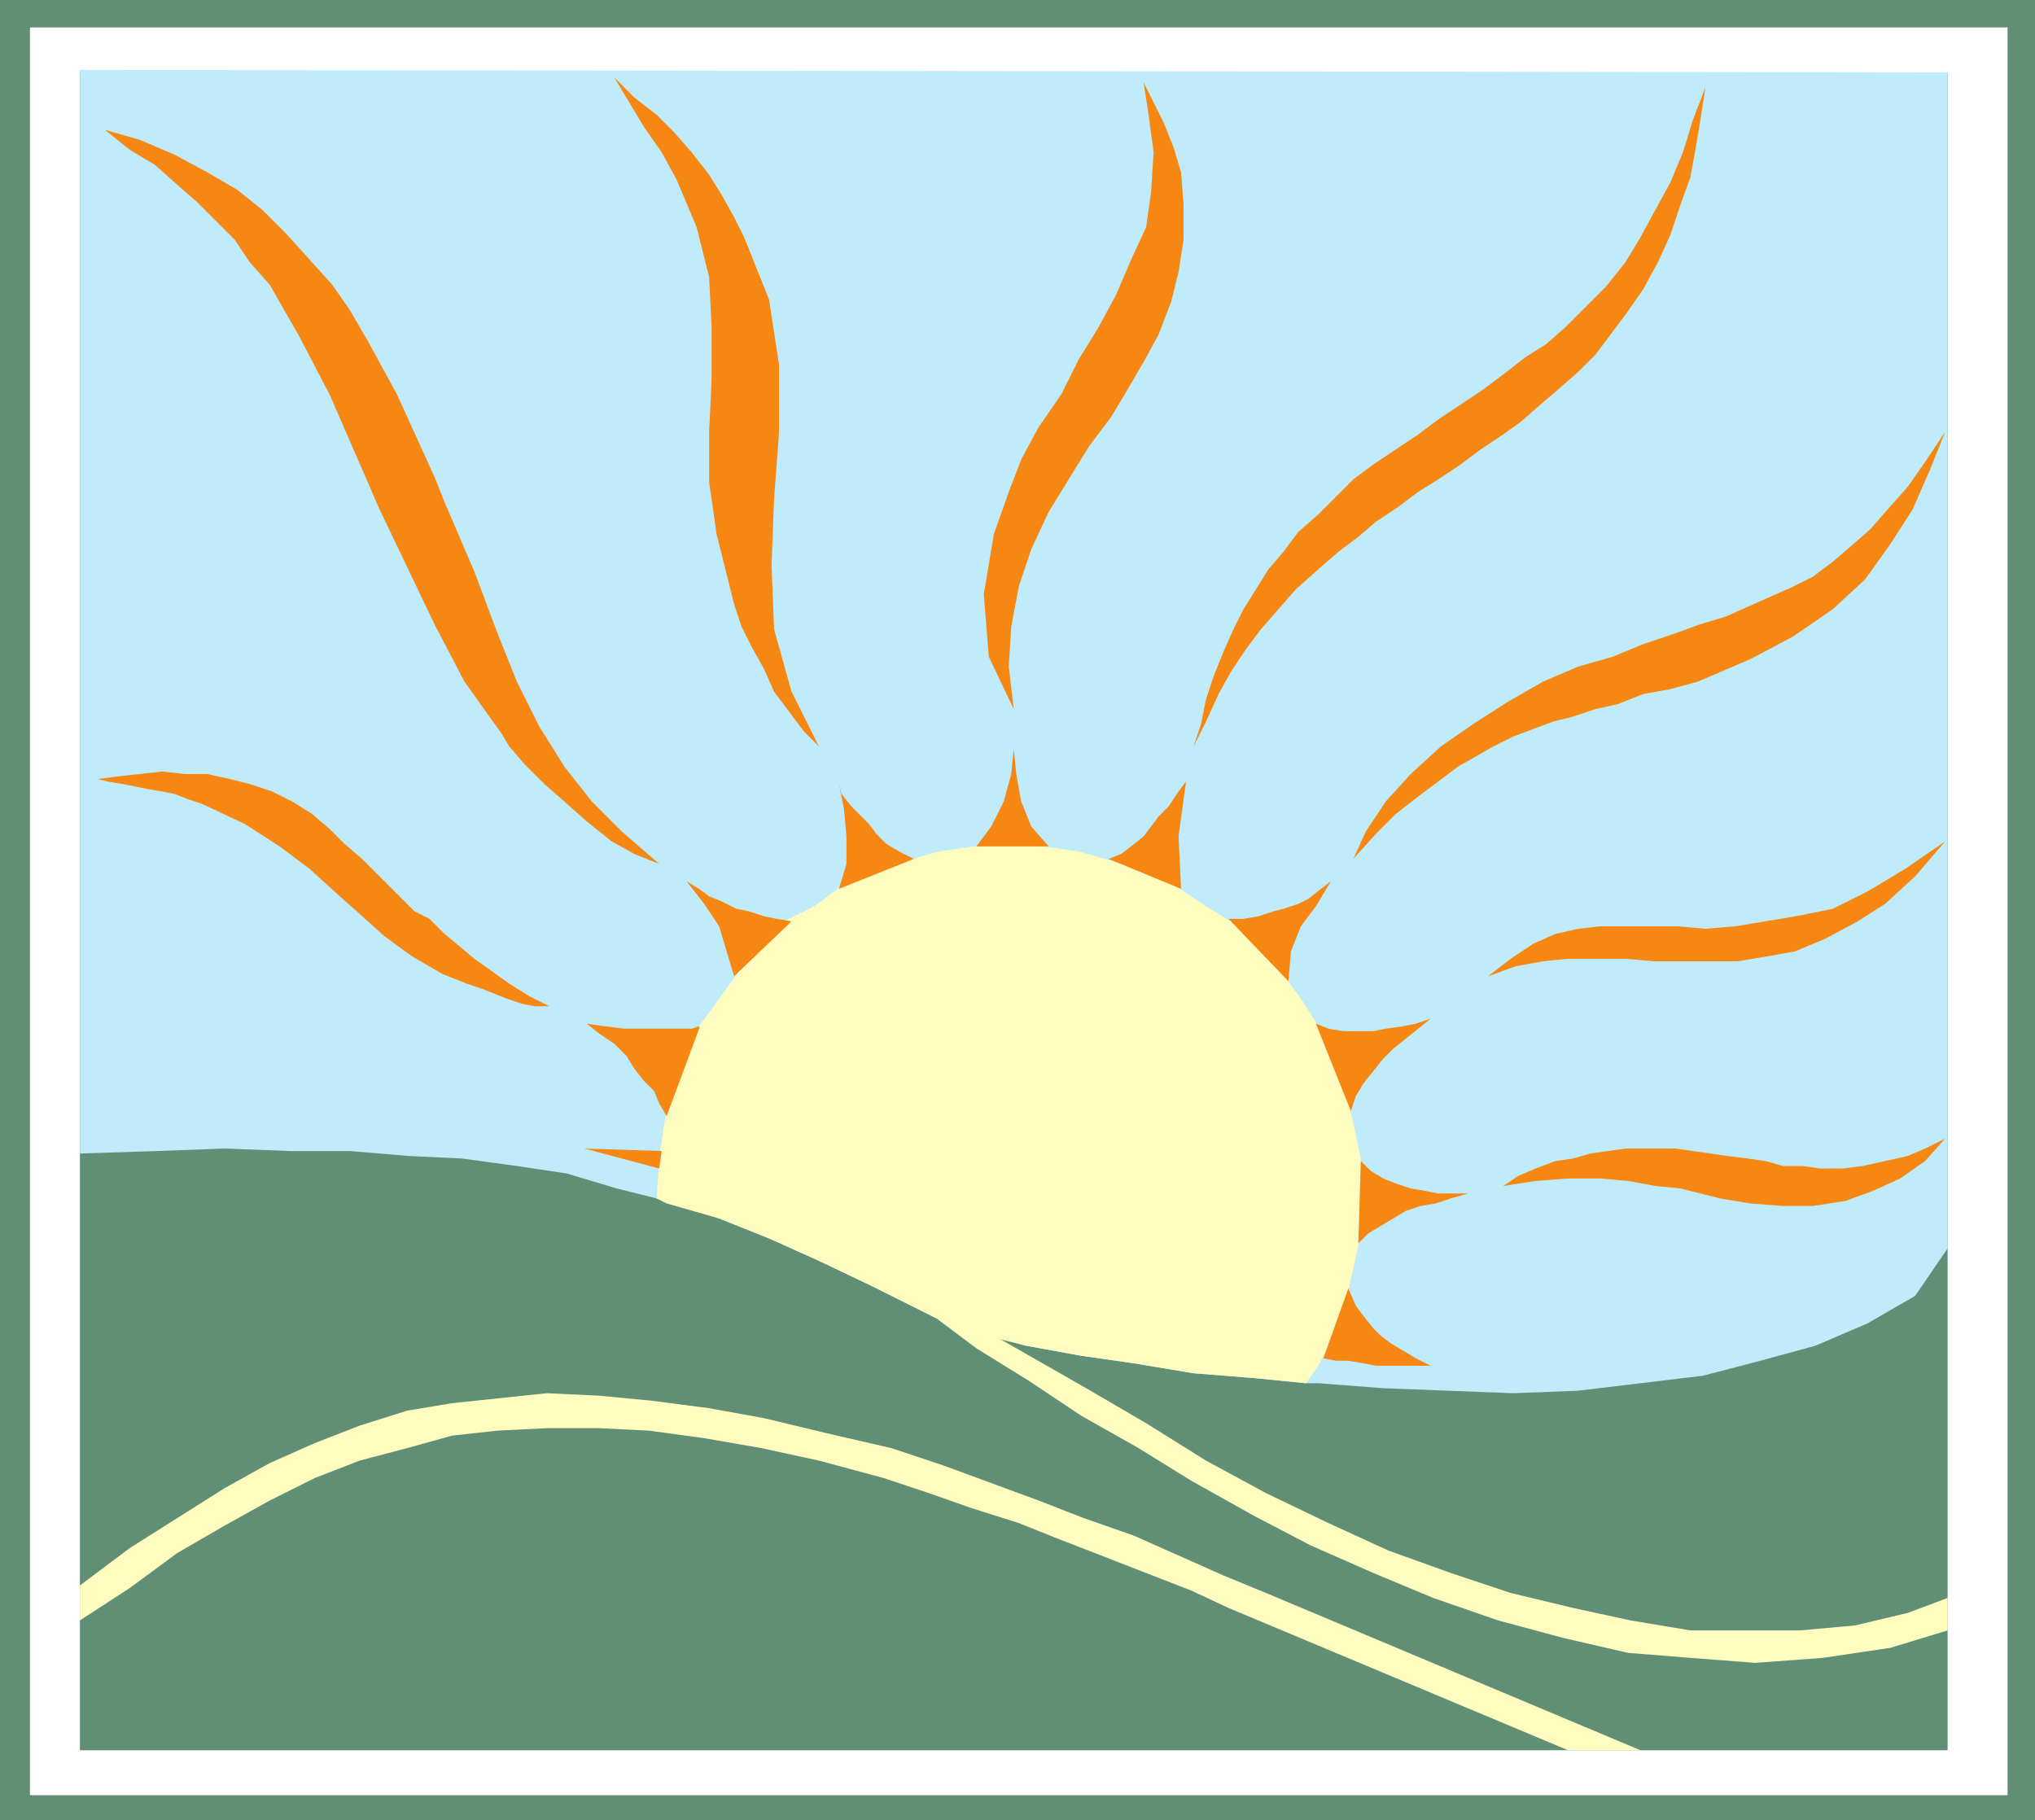 <svg xmlns="http://www.w3.org/2000/svg" width="611.25" height="546.75"><path fill="#618f75" fill-rule="evenodd" d="M0 0h611.25v546.75H0V0"/><path fill="#fff" fill-rule="evenodd" d="M9 8.25h594v531H9v-531"/><path fill="#618f75" fill-rule="evenodd" d="M24 21.75h561v504H24v-504"/><path fill="#bfebfb" fill-rule="evenodd" d="M293.25 400.5 300 402l8.25 2.25 16.5 3 15.75 2.25 18 3 18.75 1.5 15 1.5H396l19.5 1.5 39 1.5 19.5-.75 37.5-4.5 17.25-4.5 16.5-4.5L561 397.5l14.25-8.25L585 375V21.75L24 21v325.5l23.25-.75L67.5 345l19.5.75h18l18 1.5 15.75.75 16.5 2.25 15 2.25 15 4.5 15 3.75L216 366l15 6 15 6.75 15.75 7.5 19.5 9.75 12 4.5"/><path fill="#fffcbf" fill-rule="evenodd" d="m303.75 253.5 9.75.75 10.5 1.5 10.5 3 9.75 3 9 4.5 9 6 7.5 4.5 8.25 7.5 6.75 7.5 6 8.25 5.25 8.25 4.5 9.75 3.75 9.75 2.25 9.75 2.25 10.5.75 11.25-.75 11.25-2.25 10.5-2.25 9.75-3.75 10.5-4.5 9-3.75 5.25-15-1.5-18.75-1.5-18-3-15.75-2.25-16.5-3-15-3.75-12-4.5-19.5-9.75-15.75-7.5-15-6.75-15-6-15.75-4.5-3-1.5.75-12 1.5-10.5 2.25-9.75 3.75-9.75 4.5-9.75 12-16.5 13.5-15 9-4.5 8.25-6 9.75-4.5 9-3 10.5-3 10.5-1.5 11.25-.75M471 525.75h21.75l-112.5-47.25-12.75-5.25-27-12-15-5.25-13.5-5.25-28.5-10.5-15.75-5.25-19.5-4.5-18.75-4.5-16.5-3-17.25-2.25-15.75-1.5-15.75-.75-28.5 3-13.5 2.25-14.25 4.5-13.5 5.25-13.5 6-13.5 7.5L39 465l-15 11.25v10.5L39 477l14.25-10.5 14.25-8.25 13.5-7.5L94.5 444l13.5-5.25 14.25-3.75 13.5-3.75 13.5-1.5 15-.75H180l15 .75 16.5 2.25 17.25 3 17.25 3.75 19.5 5.25 13.5 4.5 12.75 4.5 14.25 4.5 11.25 4.5 40.5 15.75L369 483l102 42.75"/><path fill="#f68712" fill-rule="evenodd" d="m165 302.25-6-3-6-3.75-10.5-7.5-9-7.5-4.5-4.5-4.5-2.25L108.75 258l-5.25-4.5L99 249l-5.25-4.5-6-3.75-6-3L75 235.5l-6-1.5-6.75-1.5H55.5l-6.75-.75-13.5 1.5-6 .75 3 .75 4.5.75 7.5 1.5 4.5.75 3.75.75 3.75 1.5 4.5 1.5 12.75 6 10.5 6.75 9 6.75 8.25 7.5 6.75 6 7.5 6.75 8.25 6 9 5.25 7.5 3 4.5 1.5 7.5 3 4.5 1.5 3.75.75h4.5m419.25-49.5-12 8.25-11.25 6.75-10.5 5.25-11.25 2.25-18 3-9 .75-8.25-.75h-23.25L474 279l-6.75 1.5-6.75 3-6.75 4.5-6.75 5.25 8.25-3 8.25-1.5 7.5-.75h17.25l8.25.75H522l9-1.5 8.25-1.5 9-3.75 9.75-5.25 8.25-5.25 9-8.25 9-10.5M198 259.5l-11.25-9.75-9-9-8.25-10.5-7.5-12-6.75-13.5-6-15-6.75-18-9-21-3-7.5-11.25-24.75-9-16.5-5.25-9-5.25-7.5-13.5-15-7.5-7.5-7.5-6-9-5.25-9.75-5.25L42 42l-10.5-3 7.5 6 7.5 4.5 6.75 6 6 5.25L70.5 72l4.5 6.75 6 6.75 9 15.75 9 17.25 15 34.5 16.5 34.5 9 17.25 11.25 15.75 2.25 3.75 4.5 5.25 6 6 6 5.25 6.75 6 7.5 6 6.75 3.75 7.5 3m312-54.75 15.75-6.75 12.75-6.75 12-8.25 9.75-9 7.5-10.5 6.75-10.5 5.25-12 4.5-11.25-6 9-5.25 7.5-6 6.75-5.25 6-6 5.25-5.25 4.5-6 4.5-6 3-20.25 9-7.5 2.25-8.25 3-9 3-9 3.75-10.5 3-10.5 4.5-10.5 6-10.5 6.75-9.75 6.75-9 8.25-7.5 8.25-6 9-3.75 8.25 6.75-7.5 6-6 6.75-5.25 12-9 10.5-6 6-3 12-4.5 6-1.5 6.75-2.25 6.75-1.5 7.5-3 8.25-1.5 8.25-2.25m-264 19.5-8.25-16.5L232.5 189l-.75-19.5.75-19.5 1.5-20.25V109.5L231 90l-7.5-18.75-3-6-3.75-6.75-3.75-6-5.25-6.75-5.25-6-5.25-5.25-6.75-5.25-6-6 9 15 5.25 7.5 4.5 8.25 6 14.25 3.75 15 .75 15V114l-.75 15.75v15l2.25 15.75 5.25 21 2.25 6.75 3 6 3.75 6.75 3 6.75 9 12 4.5 4.5m112.5 0 3.75-7.5 3.75-8.25 3.75-6.75 4.5-6.75 4.5-6 10.5-12 6.75-6 6-5.25 6-4.5 5.25-4.5 6.75-4.5 6-4.5 6-3.75 6.75-4.5 6-4.5 6.75-4.5 5.25-3.75 6-5.25L468 117l6-5.25 5.25-5.25 9-12 5.25-7.5 4.5-8.25 3.75-8.25 3-9 3-8.25 1.5-8.25 1.5-9 1.5-9.75L508.5 36l-3 9.75-3.75 9-9 16.5-4.5 7.5-6 7.5-12 12-6 5.25-6 3.75-6.75 5.25-6 4.5-13.5 9-6 4.5-13.5 9-6 4.5-10.5 10.5-6 5.25-4.5 6L381 171l-7.5 12-3 6-3 6.75-3 7.5-2.25 6.75-1.5 7.5-2.25 6.75m-54-11.25-1.5-12.75.75-12 2.25-12 3.75-11.25 5.25-11.25 12-19.5 6.75-9 4.5-7.5 5.25-9 4.5-8.25 3.75-9.75 2.25-9 1.5-9.75V61.5l-.75-9.75-2.25-7.5-3-7.5-6-12 1.5 9.75 1.5 11.25-.75 12-1.5 10.5-4.5 9.75-4.5 10.5-5.25 9.75-6 9.75-5.25 10.5-6.75 9.75-5.25 9.75-3.75 9.75-4.5 12.75-3 18 1.5 18.75 7.5 15.75m212.25 147 9 1.5 9.75.75h9l9.75-1.5 8.25-3 8.25-3.75 7.5-5.25 6-6.75-6 3-5.25 2.25-13.5 3-6 .75h-6.75l-5.25-.75h-6l-5.25-1.5L525 348l-6-.75-15.75-2.25h-15l-10.5 1.5-5.25 1.5-5.25.75-6 2.25-5.25 2.25-4.5 3 9.75-1.5L471 354h9.75l8.25.75 8.25 1.5 7.5.75 12 3m-316.5-24.75L210 309v-.75l-2.25.75H187.5l-6-.75-5.25-.75 3.75 3 4.5 3 3.75 3.75 2.25 3.75 3 3.75 3 3 1.5 3.75 2.25 3.75m205.5-1.5 1.5-4.5 2.25-3.75 6-7.5 3-3 11.25-9-4.5 1.5-3.75.75-5.25.75-3.75.75h-9L399 309l-3.75-1.5 10.5 26.25m-18.75-39 .75-9 3-7.5 4.5-6 4.5-7.5-3 2.25-3.75 3-3 1.5-4.5 1.5-3 .75-4.5 1.5-4.5.75H369l18 18.75m-166.5-1.5 17.25-16.5-4.5-.75-3.75-.75-4.5-1.5-3.75-.75-4.5-2.25-3.75-1.5-3-2.25-3.75-2.25 5.25 6.75 4.5 6.75 4.5 15M354.75 267l-.75-15.75 2.25-16.5-2.25 3-3 4.5-3 3-4.5 6-3.75 3-3 2.25L333 258l21.75 9M252 267l22.5-9-4.5-2.25-3.75-2.25-3-3-2.25-3-5.25-5.25-3-3.75-.75-3 1.5 7.5.75 8.25v8.25L252 267m63-12.75-5.25-6-3-7.5-1.5-8.25-.75-7.5-.75 7.5-2.25 8.25-3.75 7.5-4.5 6H315m114.75 156-4.5-2.25-7.5-4.5-3-2.25-2.25-2.25-3-3.75-2.25-3L405 387l-7.5 21 3.75.75H405l4.5.75 3.75.75h16.5M408 373.5l3-3 11.25-6.75 4.5-1.5 4.5-.75 4.5-1.5 5.25-1.5h-9l-3.75-.75-4.5-.75-4.5-1.5-3.75-1.5-3.75-2.25-3-3-.75 24.75M198 351l.75-5.25-23.25-.75Zm0 0"/><path fill="#fffcbf" fill-rule="evenodd" d="m300 402-18.75-6 12 9 15.75 9.75 15.75 10.5L342 435l15.75 9.75 18.75 10.5 17.25 9 18.75 8.25 18 7.5 19.5 6.75 19.5 5.25 19.5 4.5 18.75 1.5 19.5 1.5 20.25-1.5 20.25-3 17.25-5.25V480l-12 4.5-15.75 3.75-16.5 1.5h-33l-18-3L472.5 483l-18.75-4.5-18-6-18.75-6.75-18-8.25-18.75-9-18-9.75-18-11.25-18-10.5L300 402"/></svg>
